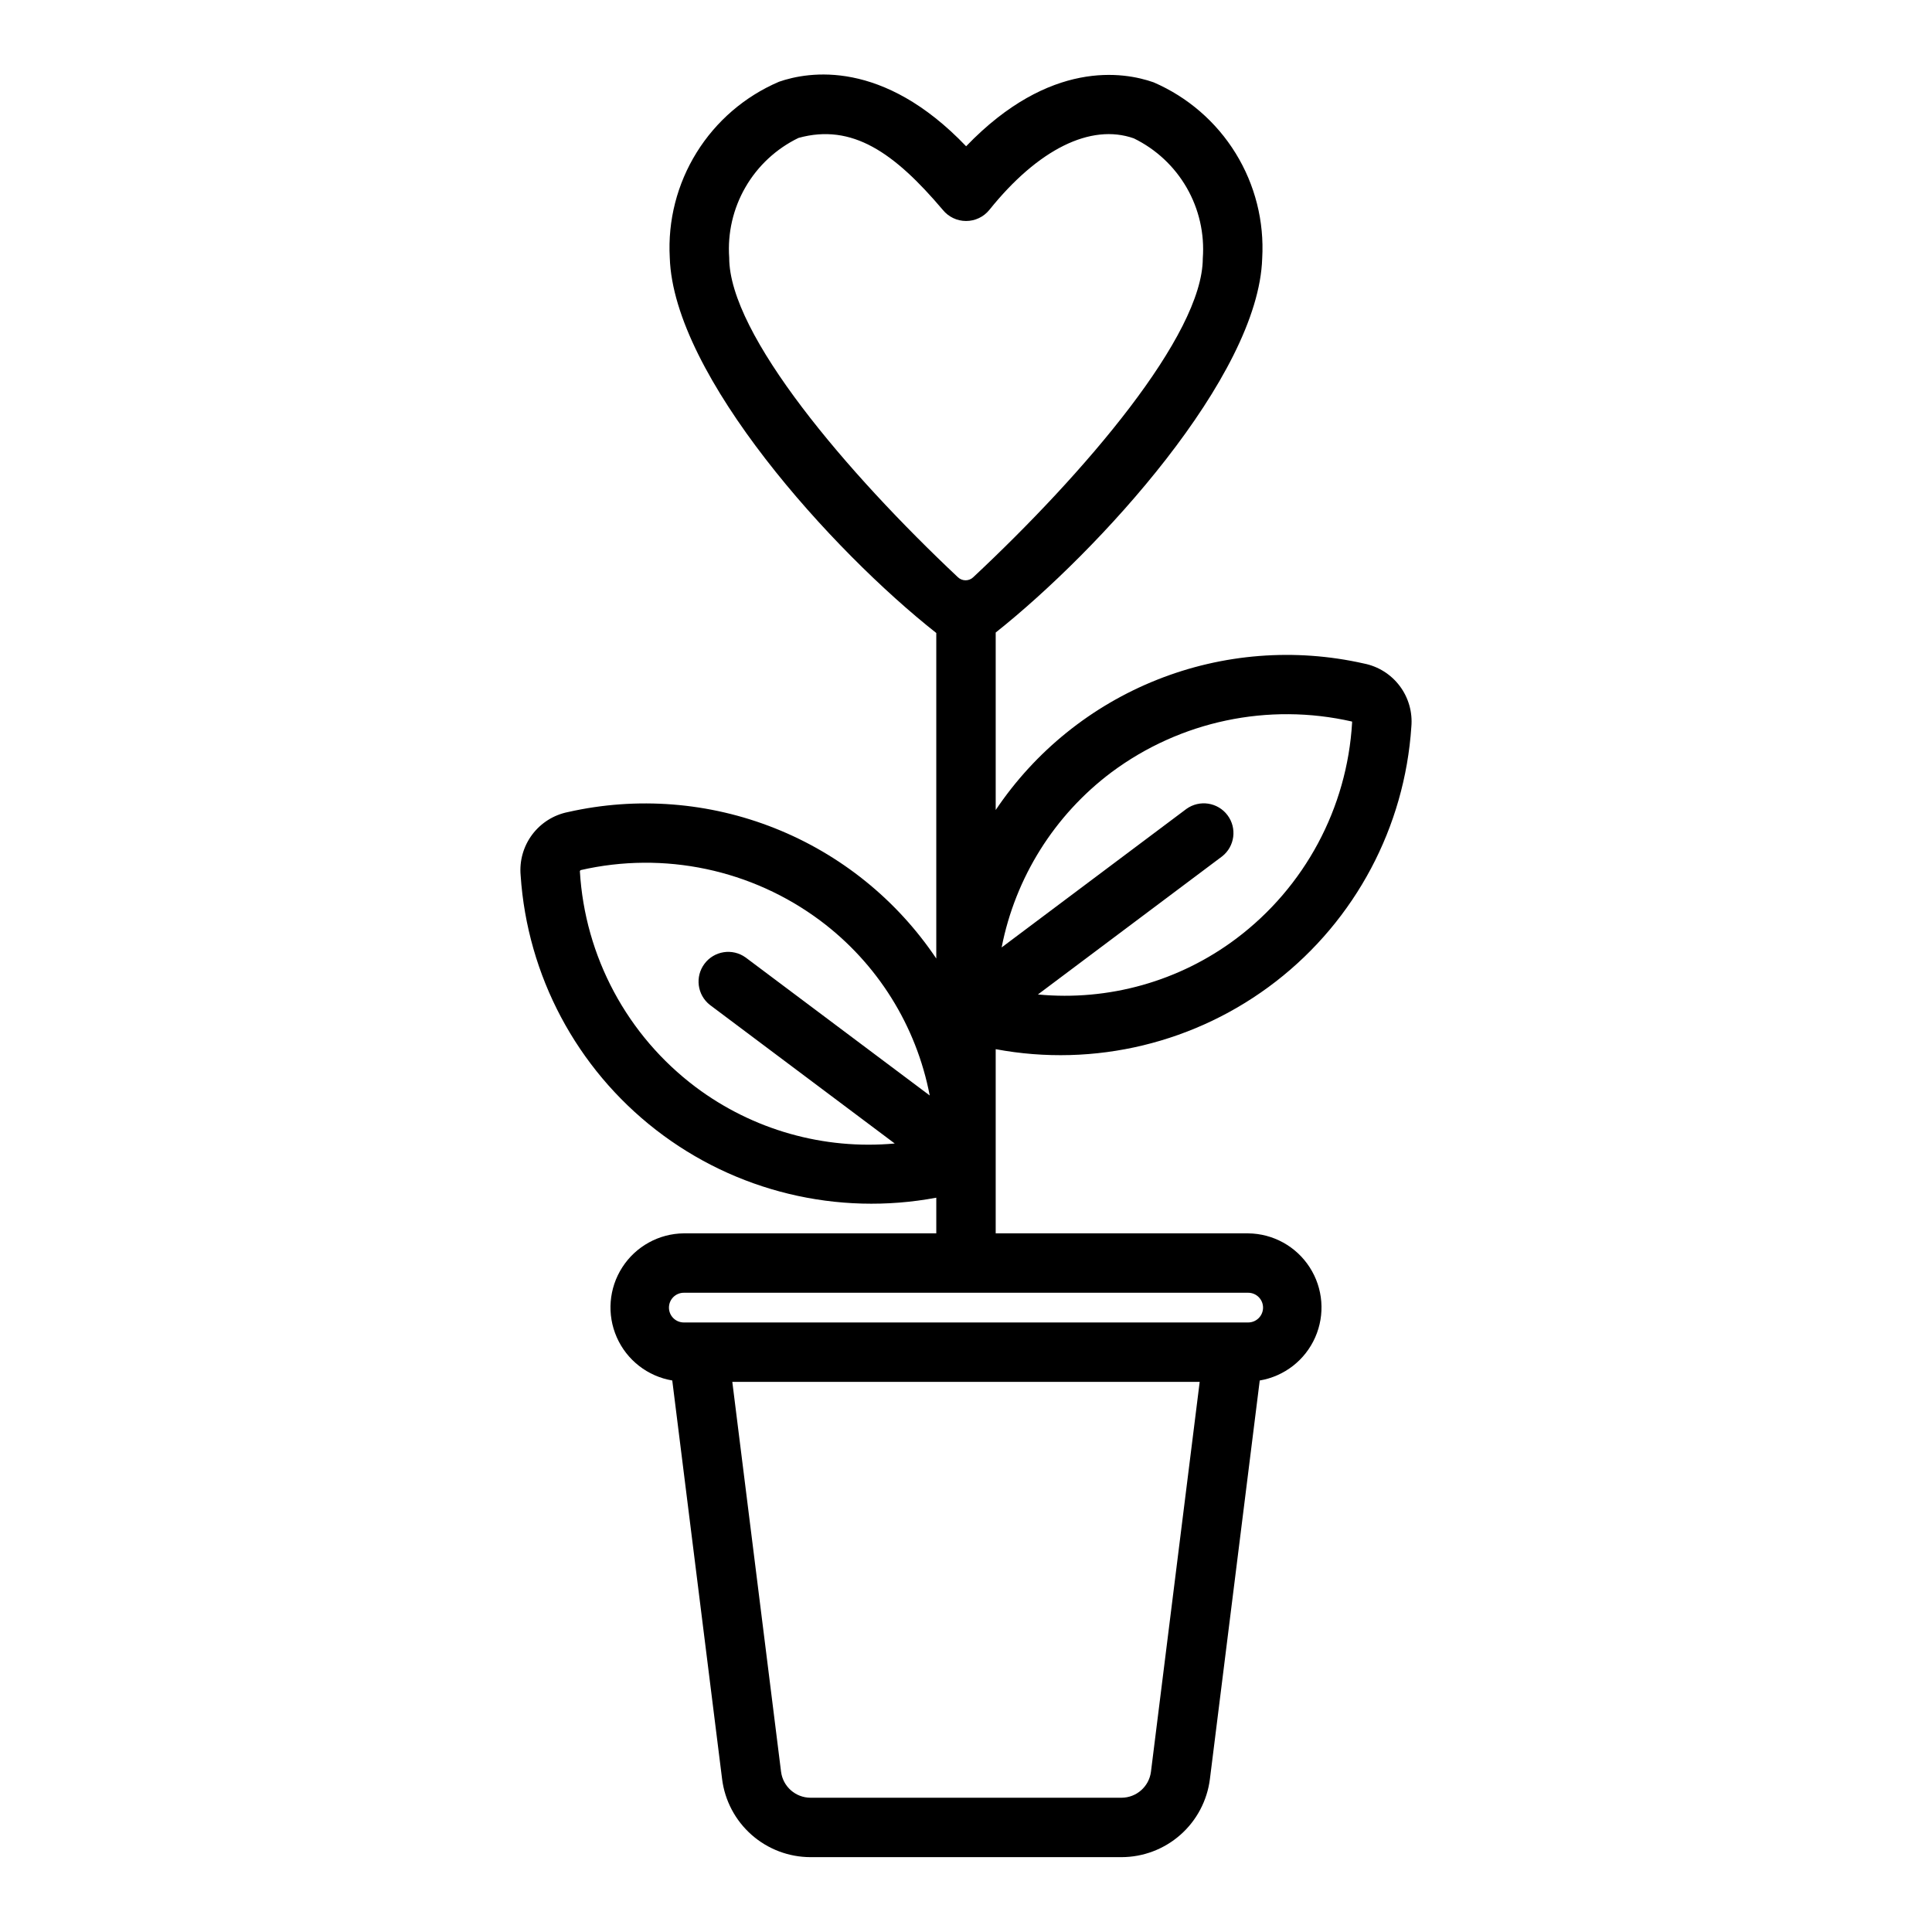 <?xml version="1.0" encoding="UTF-8"?>
<!-- Uploaded to: ICON Repo, www.svgrepo.com, Generator: ICON Repo Mixer Tools -->
<svg fill="#000000" width="800px" height="800px" version="1.1" viewBox="144 144 512 512" xmlns="http://www.w3.org/2000/svg">
 <path d="m474.78 470.85h-66.91v-48.809c26.188 4.906 53.227-1.633 74.281-17.961 21.055-16.332 34.109-40.895 35.871-67.48 0.344-3.852-0.746-7.695-3.066-10.789-2.32-3.094-5.699-5.219-9.492-5.969-18.285-4.133-37.391-2.637-54.809 4.293-17.418 6.926-32.336 18.961-42.785 34.523v-47.031c27.363-21.727 69.645-67.879 70.625-99.141 0.57-9.793-1.887-19.523-7.039-27.875-5.148-8.348-12.742-14.91-21.75-18.797-7.848-2.762-27.473-6.121-49.672 16.949-22.102-23.125-41.742-19.832-49.617-17.09v0.004c-9.02 3.859-16.633 10.402-21.805 18.738-5.176 8.332-7.66 18.059-7.117 27.855 0.965 31.266 43.133 77.816 70.629 99.477v86.27c-10.449-15.559-25.363-27.598-42.781-34.523-17.418-6.93-36.527-8.426-54.812-4.293-3.793 0.754-7.172 2.879-9.492 5.973-2.316 3.094-3.41 6.938-3.066 10.789 1.762 26.586 14.82 51.145 35.875 67.477 21.051 16.332 48.09 22.867 74.277 17.961v9.449h-66.91c-6.602 0.066-12.727 3.449-16.301 9-3.578 5.547-4.125 12.523-1.457 18.562 2.664 6.039 8.188 10.336 14.699 11.43l13.207 105.63v0.004c0.719 5.707 3.496 10.957 7.809 14.766 4.312 3.809 9.867 5.914 15.621 5.922h82.41c5.754-0.008 11.309-2.113 15.621-5.922 4.312-3.809 7.09-9.059 7.812-14.766l13.207-105.63h-0.004c6.512-1.098 12.035-5.391 14.699-11.43 2.668-6.039 2.121-13.016-1.457-18.562-3.574-5.551-9.699-8.934-16.301-9zm-36.211-122.2c18.258-13.59 41.551-18.496 63.738-13.43 0.02 0.086 0.023 0.176 0.016 0.262-1.32 22.668-12.543 43.605-30.691 57.25-15.062 11.32-33.812 16.605-52.574 14.816l48.805-36.59h0.004c3.367-2.641 4.008-7.488 1.441-10.914-2.566-3.426-7.402-4.172-10.883-1.68l-48.98 36.719c3.629-18.547 14.008-35.09 29.125-46.434zm-101.32-136.35c-0.469-6.523 1.035-13.035 4.309-18.695 3.273-5.66 8.168-10.207 14.055-13.055 14.234-3.926 25.406 3.914 38.254 19.09 1.504 1.848 3.762 2.926 6.148 2.926 2.383 0.004 4.644-1.066 6.152-2.914 12.914-16.098 26.883-23.023 38.316-18.98 5.875 2.867 10.758 7.426 14.016 13.094 3.258 5.668 4.738 12.184 4.254 18.703-0.031 20.387-31.441 57.012-60.824 84.492l0.004 0.004c-1.145 1.098-2.953 1.094-4.094-0.008-29.309-27.578-60.621-64.301-60.59-84.656zm-8.883 219.79c-18.148-13.645-29.375-34.582-30.695-57.25l0.184-0.246c22.133-5.082 45.383-0.176 63.574 13.418 15.082 11.289 25.406 27.801 28.957 46.301l-48.805-36.586h-0.004c-3.481-2.492-8.312-1.746-10.879 1.68-2.566 3.426-1.93 8.273 1.441 10.914l48.977 36.719c-18.828 1.715-37.621-3.609-52.75-14.949zm-3.148 54.504h149.57-0.004c2.176 0 3.938 1.762 3.938 3.938 0 2.172-1.762 3.934-3.938 3.934h-149.57 0.004c-2.176 0-3.938-1.762-3.938-3.934 0-2.176 1.762-3.938 3.938-3.938zm123.8 126.93c-0.5 3.934-3.844 6.887-7.812 6.894h-82.41c-3.965-0.008-7.312-2.961-7.809-6.894l-12.918-103.31h123.86z"/>
</svg>